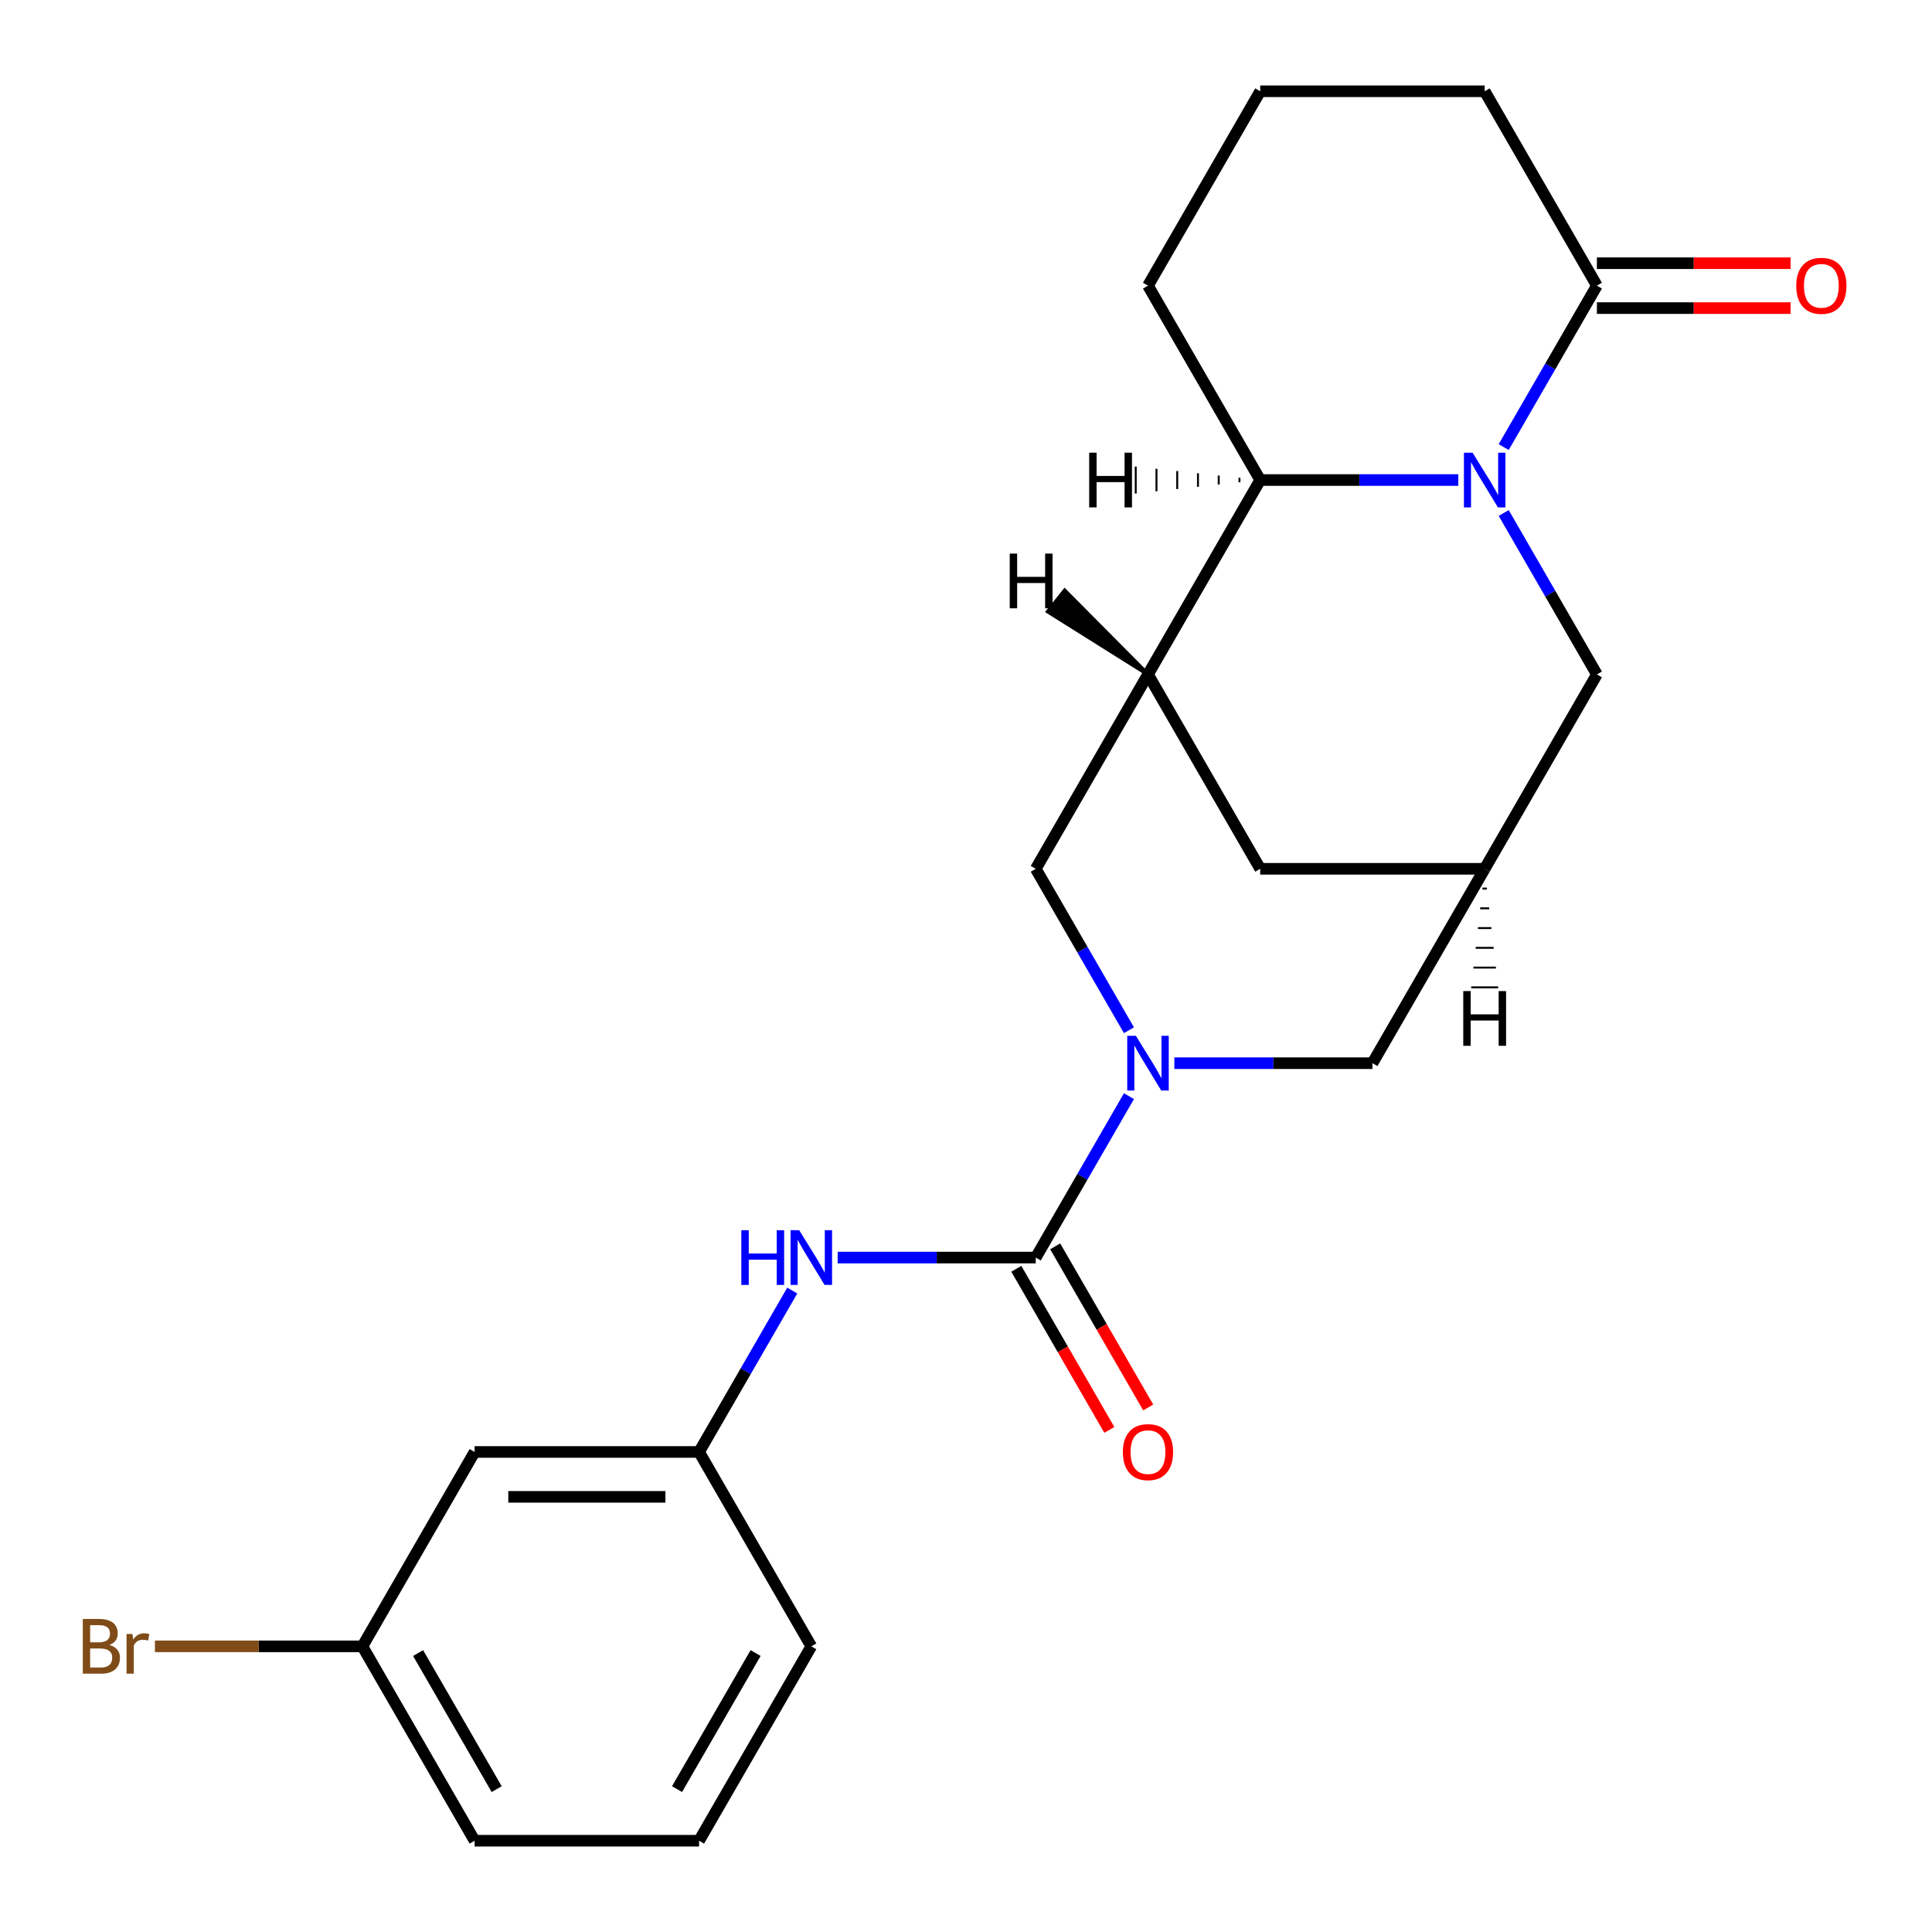 <?xml version='1.0' encoding='iso-8859-1'?>
<svg version='1.1' baseProfile='full'
              xmlns='http://www.w3.org/2000/svg'
                      xmlns:rdkit='http://www.rdkit.org/xml'
                      xmlns:xlink='http://www.w3.org/1999/xlink'
                  xml:space='preserve'
width='1000px' height='1000px' viewBox='0 0 1000 1000'>
<!-- END OF HEADER -->
<rect style='opacity:1.0;fill:#FFFFFF;stroke:none' width='1000' height='1000' x='0' y='0'> </rect>
<path class='bond-3' d='M 754.818,248.468 L 703.551,248.468' style='fill:none;fill-rule:evenodd;stroke:#0000FF;stroke-width:6px;stroke-linecap:butt;stroke-linejoin:miter;stroke-opacity:1' />
<path class='bond-3' d='M 703.551,248.468 L 652.285,248.468' style='fill:none;fill-rule:evenodd;stroke:#000000;stroke-width:6px;stroke-linecap:butt;stroke-linejoin:miter;stroke-opacity:1' />
<path class='bond-4' d='M 778.315,231.403 L 802.433,189.629' style='fill:none;fill-rule:evenodd;stroke:#0000FF;stroke-width:6px;stroke-linecap:butt;stroke-linejoin:miter;stroke-opacity:1' />
<path class='bond-4' d='M 802.433,189.629 L 826.551,147.855' style='fill:none;fill-rule:evenodd;stroke:#000000;stroke-width:6px;stroke-linecap:butt;stroke-linejoin:miter;stroke-opacity:1' />
<path class='bond-8' d='M 778.315,265.532 L 802.433,307.306' style='fill:none;fill-rule:evenodd;stroke:#0000FF;stroke-width:6px;stroke-linecap:butt;stroke-linejoin:miter;stroke-opacity:1' />
<path class='bond-8' d='M 802.433,307.306 L 826.551,349.081' style='fill:none;fill-rule:evenodd;stroke:#000000;stroke-width:6px;stroke-linecap:butt;stroke-linejoin:miter;stroke-opacity:1' />
<path class='bond-0' d='M 607.84,550.306 L 659.107,550.306' style='fill:none;fill-rule:evenodd;stroke:#0000FF;stroke-width:6px;stroke-linecap:butt;stroke-linejoin:miter;stroke-opacity:1' />
<path class='bond-0' d='M 659.107,550.306 L 710.374,550.306' style='fill:none;fill-rule:evenodd;stroke:#000000;stroke-width:6px;stroke-linecap:butt;stroke-linejoin:miter;stroke-opacity:1' />
<path class='bond-1' d='M 584.344,567.371 L 560.225,609.145' style='fill:none;fill-rule:evenodd;stroke:#0000FF;stroke-width:6px;stroke-linecap:butt;stroke-linejoin:miter;stroke-opacity:1' />
<path class='bond-1' d='M 560.225,609.145 L 536.107,650.919' style='fill:none;fill-rule:evenodd;stroke:#000000;stroke-width:6px;stroke-linecap:butt;stroke-linejoin:miter;stroke-opacity:1' />
<path class='bond-25' d='M 584.344,533.242 L 560.225,491.468' style='fill:none;fill-rule:evenodd;stroke:#0000FF;stroke-width:6px;stroke-linecap:butt;stroke-linejoin:miter;stroke-opacity:1' />
<path class='bond-25' d='M 560.225,491.468 L 536.107,449.694' style='fill:none;fill-rule:evenodd;stroke:#000000;stroke-width:6px;stroke-linecap:butt;stroke-linejoin:miter;stroke-opacity:1' />
<path class='bond-7' d='M 536.107,650.919 L 484.84,650.919' style='fill:none;fill-rule:evenodd;stroke:#000000;stroke-width:6px;stroke-linecap:butt;stroke-linejoin:miter;stroke-opacity:1' />
<path class='bond-7' d='M 484.84,650.919 L 433.574,650.919' style='fill:none;fill-rule:evenodd;stroke:#0000FF;stroke-width:6px;stroke-linecap:butt;stroke-linejoin:miter;stroke-opacity:1' />
<path class='bond-11' d='M 526.046,656.728 L 550.118,698.422' style='fill:none;fill-rule:evenodd;stroke:#000000;stroke-width:6px;stroke-linecap:butt;stroke-linejoin:miter;stroke-opacity:1' />
<path class='bond-11' d='M 550.118,698.422 L 574.19,740.117' style='fill:none;fill-rule:evenodd;stroke:#FF0000;stroke-width:6px;stroke-linecap:butt;stroke-linejoin:miter;stroke-opacity:1' />
<path class='bond-11' d='M 546.168,645.11 L 570.24,686.805' style='fill:none;fill-rule:evenodd;stroke:#000000;stroke-width:6px;stroke-linecap:butt;stroke-linejoin:miter;stroke-opacity:1' />
<path class='bond-11' d='M 570.24,686.805 L 594.313,728.499' style='fill:none;fill-rule:evenodd;stroke:#FF0000;stroke-width:6px;stroke-linecap:butt;stroke-linejoin:miter;stroke-opacity:1' />
<path class='bond-2' d='M 594.196,349.081 L 652.285,248.468' style='fill:none;fill-rule:evenodd;stroke:#000000;stroke-width:6px;stroke-linecap:butt;stroke-linejoin:miter;stroke-opacity:1' />
<path class='bond-5' d='M 594.196,349.081 L 536.107,449.694' style='fill:none;fill-rule:evenodd;stroke:#000000;stroke-width:6px;stroke-linecap:butt;stroke-linejoin:miter;stroke-opacity:1' />
<path class='bond-23' d='M 594.196,349.081 L 652.285,449.694' style='fill:none;fill-rule:evenodd;stroke:#000000;stroke-width:6px;stroke-linecap:butt;stroke-linejoin:miter;stroke-opacity:1' />
<path class='bond-27' d='M 594.196,349.081 L 551.087,305.667 L 542.378,316.553 Z' style='fill:#000000;fill-rule:evenodd;fill-opacity:1;stroke:#000000;stroke-width:2px;stroke-linecap:butt;stroke-linejoin:miter;stroke-opacity:1;' />
<path class='bond-18' d='M 652.285,248.468 L 594.196,147.855' style='fill:none;fill-rule:evenodd;stroke:#000000;stroke-width:6px;stroke-linecap:butt;stroke-linejoin:miter;stroke-opacity:1' />
<path class='bond-28' d='M 641.545,247.306 L 641.545,249.63' style='fill:none;fill-rule:evenodd;stroke:#000000;stroke-width:1.0px;stroke-linecap:butt;stroke-linejoin:miter;stroke-opacity:1' />
<path class='bond-28' d='M 630.806,246.144 L 630.806,250.791' style='fill:none;fill-rule:evenodd;stroke:#000000;stroke-width:1.0px;stroke-linecap:butt;stroke-linejoin:miter;stroke-opacity:1' />
<path class='bond-28' d='M 620.067,244.982 L 620.067,251.953' style='fill:none;fill-rule:evenodd;stroke:#000000;stroke-width:1.0px;stroke-linecap:butt;stroke-linejoin:miter;stroke-opacity:1' />
<path class='bond-28' d='M 609.328,243.821 L 609.328,253.115' style='fill:none;fill-rule:evenodd;stroke:#000000;stroke-width:1.0px;stroke-linecap:butt;stroke-linejoin:miter;stroke-opacity:1' />
<path class='bond-28' d='M 598.588,242.659 L 598.588,254.277' style='fill:none;fill-rule:evenodd;stroke:#000000;stroke-width:1.0px;stroke-linecap:butt;stroke-linejoin:miter;stroke-opacity:1' />
<path class='bond-28' d='M 587.849,241.497 L 587.849,255.438' style='fill:none;fill-rule:evenodd;stroke:#000000;stroke-width:1.0px;stroke-linecap:butt;stroke-linejoin:miter;stroke-opacity:1' />
<path class='bond-13' d='M 826.551,159.473 L 876.688,159.473' style='fill:none;fill-rule:evenodd;stroke:#000000;stroke-width:6px;stroke-linecap:butt;stroke-linejoin:miter;stroke-opacity:1' />
<path class='bond-13' d='M 876.688,159.473 L 926.825,159.473' style='fill:none;fill-rule:evenodd;stroke:#FF0000;stroke-width:6px;stroke-linecap:butt;stroke-linejoin:miter;stroke-opacity:1' />
<path class='bond-13' d='M 826.551,136.237 L 876.688,136.237' style='fill:none;fill-rule:evenodd;stroke:#000000;stroke-width:6px;stroke-linecap:butt;stroke-linejoin:miter;stroke-opacity:1' />
<path class='bond-13' d='M 876.688,136.237 L 926.825,136.237' style='fill:none;fill-rule:evenodd;stroke:#FF0000;stroke-width:6px;stroke-linecap:butt;stroke-linejoin:miter;stroke-opacity:1' />
<path class='bond-17' d='M 826.551,147.855 L 768.462,47.242' style='fill:none;fill-rule:evenodd;stroke:#000000;stroke-width:6px;stroke-linecap:butt;stroke-linejoin:miter;stroke-opacity:1' />
<path class='bond-6' d='M 768.462,449.694 L 826.551,349.081' style='fill:none;fill-rule:evenodd;stroke:#000000;stroke-width:6px;stroke-linecap:butt;stroke-linejoin:miter;stroke-opacity:1' />
<path class='bond-9' d='M 768.462,449.694 L 710.374,550.306' style='fill:none;fill-rule:evenodd;stroke:#000000;stroke-width:6px;stroke-linecap:butt;stroke-linejoin:miter;stroke-opacity:1' />
<path class='bond-10' d='M 768.462,449.694 L 652.285,449.694' style='fill:none;fill-rule:evenodd;stroke:#000000;stroke-width:6px;stroke-linecap:butt;stroke-linejoin:miter;stroke-opacity:1' />
<path class='bond-29' d='M 767.301,459.919 L 769.624,459.919' style='fill:none;fill-rule:evenodd;stroke:#000000;stroke-width:1.0px;stroke-linecap:butt;stroke-linejoin:miter;stroke-opacity:1' />
<path class='bond-29' d='M 766.139,470.145 L 770.786,470.145' style='fill:none;fill-rule:evenodd;stroke:#000000;stroke-width:1.0px;stroke-linecap:butt;stroke-linejoin:miter;stroke-opacity:1' />
<path class='bond-29' d='M 764.977,480.371 L 771.948,480.371' style='fill:none;fill-rule:evenodd;stroke:#000000;stroke-width:1.0px;stroke-linecap:butt;stroke-linejoin:miter;stroke-opacity:1' />
<path class='bond-29' d='M 763.815,490.597 L 773.11,490.597' style='fill:none;fill-rule:evenodd;stroke:#000000;stroke-width:1.0px;stroke-linecap:butt;stroke-linejoin:miter;stroke-opacity:1' />
<path class='bond-29' d='M 762.654,500.823 L 774.271,500.823' style='fill:none;fill-rule:evenodd;stroke:#000000;stroke-width:1.0px;stroke-linecap:butt;stroke-linejoin:miter;stroke-opacity:1' />
<path class='bond-29' d='M 761.492,511.049 L 775.433,511.049' style='fill:none;fill-rule:evenodd;stroke:#000000;stroke-width:1.0px;stroke-linecap:butt;stroke-linejoin:miter;stroke-opacity:1' />
<path class='bond-12' d='M 410.077,667.984 L 385.959,709.758' style='fill:none;fill-rule:evenodd;stroke:#0000FF;stroke-width:6px;stroke-linecap:butt;stroke-linejoin:miter;stroke-opacity:1' />
<path class='bond-12' d='M 385.959,709.758 L 361.84,751.532' style='fill:none;fill-rule:evenodd;stroke:#000000;stroke-width:6px;stroke-linecap:butt;stroke-linejoin:miter;stroke-opacity:1' />
<path class='bond-14' d='M 361.84,751.532 L 245.663,751.532' style='fill:none;fill-rule:evenodd;stroke:#000000;stroke-width:6px;stroke-linecap:butt;stroke-linejoin:miter;stroke-opacity:1' />
<path class='bond-14' d='M 344.414,774.768 L 263.089,774.768' style='fill:none;fill-rule:evenodd;stroke:#000000;stroke-width:6px;stroke-linecap:butt;stroke-linejoin:miter;stroke-opacity:1' />
<path class='bond-21' d='M 361.84,751.532 L 419.929,852.145' style='fill:none;fill-rule:evenodd;stroke:#000000;stroke-width:6px;stroke-linecap:butt;stroke-linejoin:miter;stroke-opacity:1' />
<path class='bond-15' d='M 245.663,751.532 L 187.574,852.145' style='fill:none;fill-rule:evenodd;stroke:#000000;stroke-width:6px;stroke-linecap:butt;stroke-linejoin:miter;stroke-opacity:1' />
<path class='bond-16' d='M 187.574,852.145 L 133.887,852.145' style='fill:none;fill-rule:evenodd;stroke:#000000;stroke-width:6px;stroke-linecap:butt;stroke-linejoin:miter;stroke-opacity:1' />
<path class='bond-16' d='M 133.887,852.145 L 80.2,852.145' style='fill:none;fill-rule:evenodd;stroke:#7F4C19;stroke-width:6px;stroke-linecap:butt;stroke-linejoin:miter;stroke-opacity:1' />
<path class='bond-26' d='M 187.574,852.145 L 245.663,952.758' style='fill:none;fill-rule:evenodd;stroke:#000000;stroke-width:6px;stroke-linecap:butt;stroke-linejoin:miter;stroke-opacity:1' />
<path class='bond-26' d='M 216.41,855.619 L 257.072,926.048' style='fill:none;fill-rule:evenodd;stroke:#000000;stroke-width:6px;stroke-linecap:butt;stroke-linejoin:miter;stroke-opacity:1' />
<path class='bond-19' d='M 768.462,47.242 L 652.285,47.242' style='fill:none;fill-rule:evenodd;stroke:#000000;stroke-width:6px;stroke-linecap:butt;stroke-linejoin:miter;stroke-opacity:1' />
<path class='bond-24' d='M 594.196,147.855 L 652.285,47.242' style='fill:none;fill-rule:evenodd;stroke:#000000;stroke-width:6px;stroke-linecap:butt;stroke-linejoin:miter;stroke-opacity:1' />
<path class='bond-20' d='M 361.84,952.758 L 419.929,852.145' style='fill:none;fill-rule:evenodd;stroke:#000000;stroke-width:6px;stroke-linecap:butt;stroke-linejoin:miter;stroke-opacity:1' />
<path class='bond-20' d='M 350.431,926.048 L 391.093,855.619' style='fill:none;fill-rule:evenodd;stroke:#000000;stroke-width:6px;stroke-linecap:butt;stroke-linejoin:miter;stroke-opacity:1' />
<path class='bond-22' d='M 361.84,952.758 L 245.663,952.758' style='fill:none;fill-rule:evenodd;stroke:#000000;stroke-width:6px;stroke-linecap:butt;stroke-linejoin:miter;stroke-opacity:1' />
<path  class='atom-0' d='M 762.202 234.308
L 771.482 249.308
Q 772.402 250.788, 773.882 253.468
Q 775.362 256.148, 775.442 256.308
L 775.442 234.308
L 779.202 234.308
L 779.202 262.628
L 775.322 262.628
L 765.362 246.228
Q 764.202 244.308, 762.962 242.108
Q 761.762 239.908, 761.402 239.228
L 761.402 262.628
L 757.722 262.628
L 757.722 234.308
L 762.202 234.308
' fill='#0000FF'/>
<path  class='atom-1' d='M 587.936 536.146
L 597.216 551.146
Q 598.136 552.626, 599.616 555.306
Q 601.096 557.986, 601.176 558.146
L 601.176 536.146
L 604.936 536.146
L 604.936 564.466
L 601.056 564.466
L 591.096 548.066
Q 589.936 546.146, 588.696 543.946
Q 587.496 541.746, 587.136 541.066
L 587.136 564.466
L 583.456 564.466
L 583.456 536.146
L 587.936 536.146
' fill='#0000FF'/>
<path  class='atom-8' d='M 383.709 636.759
L 387.549 636.759
L 387.549 648.799
L 402.029 648.799
L 402.029 636.759
L 405.869 636.759
L 405.869 665.079
L 402.029 665.079
L 402.029 651.999
L 387.549 651.999
L 387.549 665.079
L 383.709 665.079
L 383.709 636.759
' fill='#0000FF'/>
<path  class='atom-8' d='M 413.669 636.759
L 422.949 651.759
Q 423.869 653.239, 425.349 655.919
Q 426.829 658.599, 426.909 658.759
L 426.909 636.759
L 430.669 636.759
L 430.669 665.079
L 426.789 665.079
L 416.829 648.679
Q 415.669 646.759, 414.429 644.559
Q 413.229 642.359, 412.869 641.679
L 412.869 665.079
L 409.189 665.079
L 409.189 636.759
L 413.669 636.759
' fill='#0000FF'/>
<path  class='atom-12' d='M 581.196 751.612
Q 581.196 744.812, 584.556 741.012
Q 587.916 737.212, 594.196 737.212
Q 600.476 737.212, 603.836 741.012
Q 607.196 744.812, 607.196 751.612
Q 607.196 758.492, 603.796 762.412
Q 600.396 766.292, 594.196 766.292
Q 587.956 766.292, 584.556 762.412
Q 581.196 758.532, 581.196 751.612
M 594.196 763.092
Q 598.516 763.092, 600.836 760.212
Q 603.196 757.292, 603.196 751.612
Q 603.196 746.052, 600.836 743.252
Q 598.516 740.412, 594.196 740.412
Q 589.876 740.412, 587.516 743.212
Q 585.196 746.012, 585.196 751.612
Q 585.196 757.332, 587.516 760.212
Q 589.876 763.092, 594.196 763.092
' fill='#FF0000'/>
<path  class='atom-14' d='M 929.729 147.935
Q 929.729 141.135, 933.089 137.335
Q 936.449 133.535, 942.729 133.535
Q 949.009 133.535, 952.369 137.335
Q 955.729 141.135, 955.729 147.935
Q 955.729 154.815, 952.329 158.735
Q 948.929 162.615, 942.729 162.615
Q 936.489 162.615, 933.089 158.735
Q 929.729 154.855, 929.729 147.935
M 942.729 159.415
Q 947.049 159.415, 949.369 156.535
Q 951.729 153.615, 951.729 147.935
Q 951.729 142.375, 949.369 139.575
Q 947.049 136.735, 942.729 136.735
Q 938.409 136.735, 936.049 139.535
Q 933.729 142.335, 933.729 147.935
Q 933.729 153.655, 936.049 156.535
Q 938.409 159.415, 942.729 159.415
' fill='#FF0000'/>
<path  class='atom-17' d='M 56.616 851.425
Q 59.336 852.185, 60.696 853.865
Q 62.096 855.505, 62.096 857.945
Q 62.096 861.865, 59.576 864.105
Q 57.096 866.305, 52.376 866.305
L 42.856 866.305
L 42.856 837.985
L 51.216 837.985
Q 56.056 837.985, 58.496 839.945
Q 60.936 841.905, 60.936 845.505
Q 60.936 849.785, 56.616 851.425
M 46.656 841.185
L 46.656 850.065
L 51.216 850.065
Q 54.016 850.065, 55.456 848.945
Q 56.936 847.785, 56.936 845.505
Q 56.936 841.185, 51.216 841.185
L 46.656 841.185
M 52.376 863.105
Q 55.136 863.105, 56.616 861.785
Q 58.096 860.465, 58.096 857.945
Q 58.096 855.625, 56.456 854.465
Q 54.856 853.265, 51.776 853.265
L 46.656 853.265
L 46.656 863.105
L 52.376 863.105
' fill='#7F4C19'/>
<path  class='atom-17' d='M 68.536 845.745
L 68.976 848.585
Q 71.136 845.385, 74.656 845.385
Q 75.776 845.385, 77.296 845.785
L 76.696 849.145
Q 74.976 848.745, 74.016 848.745
Q 72.336 848.745, 71.216 849.425
Q 70.136 850.065, 69.256 851.625
L 69.256 866.305
L 65.496 866.305
L 65.496 845.745
L 68.536 845.745
' fill='#7F4C19'/>
<path  class='atom-24' d='M 522.636 286.537
L 526.476 286.537
L 526.476 298.577
L 540.956 298.577
L 540.956 286.537
L 544.796 286.537
L 544.796 314.857
L 540.956 314.857
L 540.956 301.777
L 526.476 301.777
L 526.476 314.857
L 522.636 314.857
L 522.636 286.537
' fill='#000000'/>
<path  class='atom-25' d='M 563.753 234.308
L 567.593 234.308
L 567.593 246.348
L 582.073 246.348
L 582.073 234.308
L 585.913 234.308
L 585.913 262.628
L 582.073 262.628
L 582.073 249.548
L 567.593 249.548
L 567.593 262.628
L 563.753 262.628
L 563.753 234.308
' fill='#000000'/>
<path  class='atom-26' d='M 757.382 512.985
L 761.222 512.985
L 761.222 525.025
L 775.702 525.025
L 775.702 512.985
L 779.542 512.985
L 779.542 541.305
L 775.702 541.305
L 775.702 528.225
L 761.222 528.225
L 761.222 541.305
L 757.382 541.305
L 757.382 512.985
' fill='#000000'/>
</svg>
